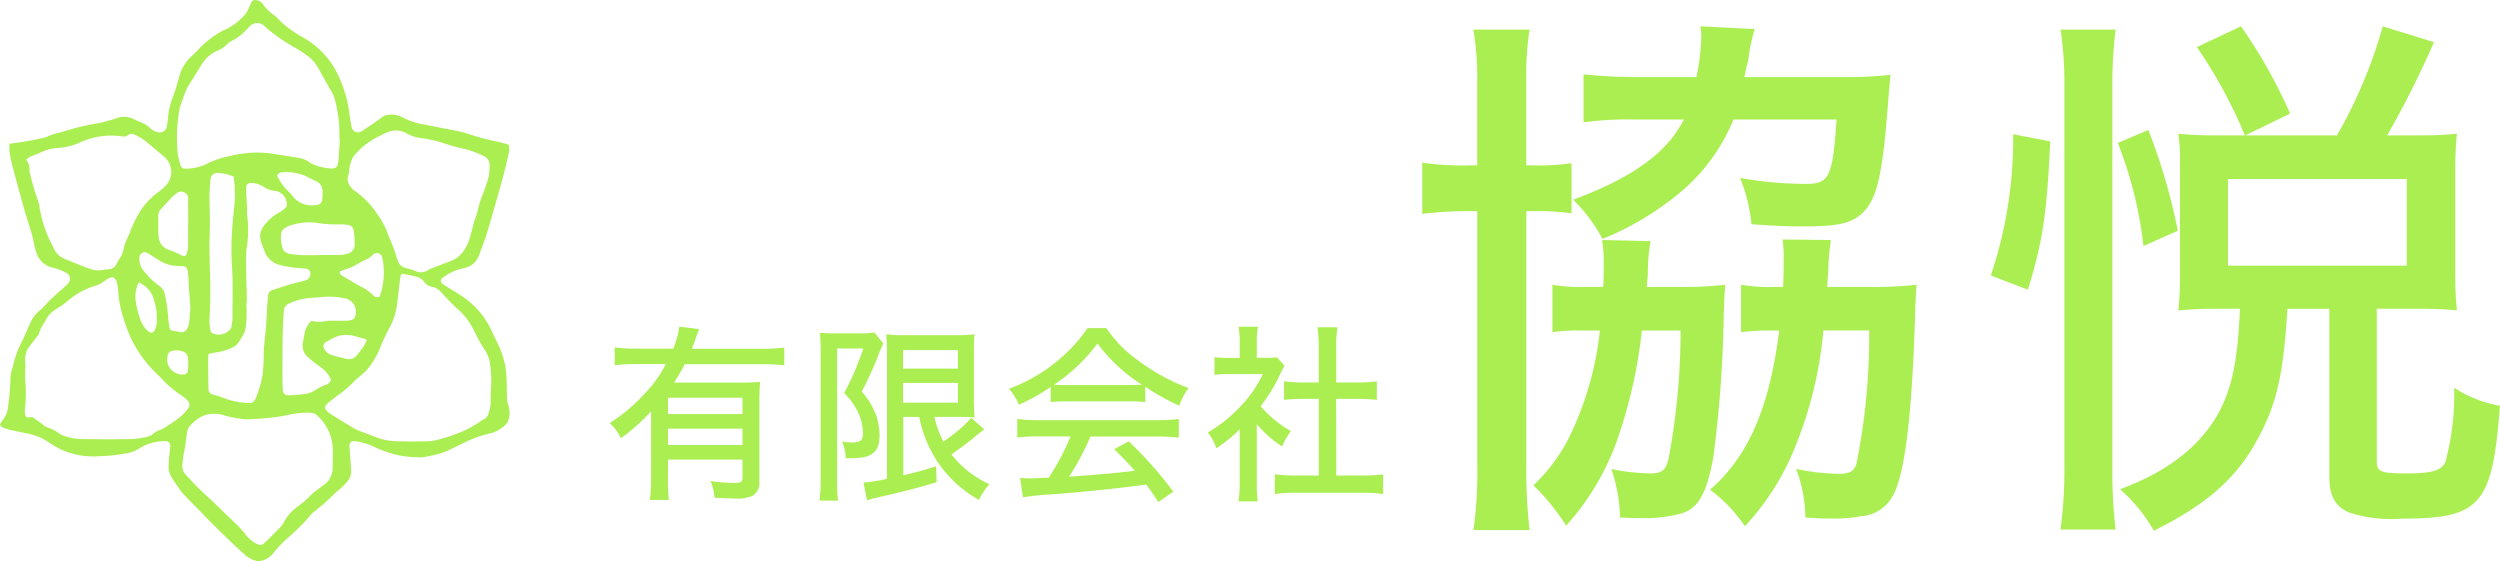 <svg xmlns="http://www.w3.org/2000/svg" width="210.936" height="47.353" viewBox="0 0 210.936 47.353">
  <g id="グループ_6339" data-name="グループ 6339" transform="translate(-79 119)">
    <path id="パス_811" data-name="パス 811" d="M.8,12.131c.54-.079,1.018-.139,1.493-.222.492-.085.982-.181,1.468-.3.209-.049.4-.176.606-.239.552-.166,1.115-.3,1.664-.476a21.506,21.506,0,0,1,2.324-.513,15.09,15.09,0,0,0,1.488-.408,1.771,1.771,0,0,1,1.407.059c.234.121.483.217.724.325a2.214,2.214,0,0,1,.7.458,1.134,1.134,0,0,0,.654.336.59.59,0,0,0,.75-.509,6.194,6.194,0,0,0,.1-.73A6.12,6.12,0,0,1,14.543,8.3,17.266,17.266,0,0,0,15.1,6.541a3.621,3.621,0,0,1,1.037-1.77c.235-.226.48-.444.692-.69a8.182,8.182,0,0,1,1.79-1.395.812.812,0,0,1,.163-.09,5.012,5.012,0,0,0,1.96-1.457,1.534,1.534,0,0,0,.217-.4c.094-.193.173-.394.278-.581a.332.332,0,0,1,.406-.144.854.854,0,0,1,.542.336,3.654,3.654,0,0,0,.918.913,1.8,1.8,0,0,1,.311.279,7.764,7.764,0,0,0,1.4,1.153c.311.23.663.406.994.609a7.051,7.051,0,0,1,2.509,2.622,10.45,10.45,0,0,1,1.16,3.634c.053.365.1.733.175,1.094.115.528.532.663.978.345.265-.19.548-.354.816-.539s.5-.369.753-.542a1.086,1.086,0,0,1,.409-.207,2.011,2.011,0,0,1,1.322.177,6.188,6.188,0,0,0,1.945.635q1.448.276,2.891.571a5.145,5.145,0,0,1,.721.2,23.513,23.513,0,0,0,2.667.7c.255.06.508.135.752.2a1.328,1.328,0,0,1,.01.759c-.259,1.253-.608,2.483-.959,3.713-.292,1.022-.578,2.047-.892,3.063-.186.6-.417,1.192-.636,1.785a1.658,1.658,0,0,1-1.364,1.12,4.569,4.569,0,0,0-1.683.777c-.258.172-.246.369-.009.564a1.712,1.712,0,0,0,.194.128c.461.289.929.567,1.382.868a7.058,7.058,0,0,1,2.6,3.081c.225.508.507.993.7,1.512a7.146,7.146,0,0,1,.429,1.6c.091.761.081,1.535.1,2.3a2.414,2.414,0,0,0,.119.77,1.914,1.914,0,0,1,.01,1.181.929.929,0,0,1-.232.391,2.706,2.706,0,0,1-1.316.762,8.487,8.487,0,0,0-1.773.583c-.479.225-.953.462-1.432.686a5.837,5.837,0,0,1-1.807.609,5.978,5.978,0,0,1-.64.134,9.208,9.208,0,0,1-2.044-.159,10.075,10.075,0,0,1-2.287-.809,5.1,5.1,0,0,0-1.489-.388,1.052,1.052,0,0,0-.23.013.644.644,0,0,0-.159.6c.044.629.1,1.257.123,1.887a1.272,1.272,0,0,1-.281.864,4.752,4.752,0,0,1-.475.508c-.272.253-.572.477-.831.741A14.473,14.473,0,0,1,26.591,43.1a2.377,2.377,0,0,0-.406.382,16.4,16.4,0,0,1-1.972,1.963,10.283,10.283,0,0,0-1.175,1.25,1.814,1.814,0,0,1-1.05.637.913.913,0,0,1-.456-.034,2.339,2.339,0,0,1-.921-.532c-1.19-1.091-2.351-2.209-3.474-3.366-.561-.579-1.127-1.153-1.683-1.736a3.876,3.876,0,0,1-.366-.478c-.194-.279-.387-.559-.566-.848a1.669,1.669,0,0,1-.3-.995c.024-.461.051-.918.118-1.375.093-.631-.066-.825-.692-.734a3.979,3.979,0,0,0-1.814.556,3.241,3.241,0,0,1-1.258.477,15.15,15.15,0,0,1-2.326.232A6.486,6.486,0,0,1,4.068,37.29,4.533,4.533,0,0,0,2.4,36.6c-.517-.119-1.038-.217-1.556-.332-.167-.037-.329-.1-.493-.148A.485.485,0,0,1,0,35.788c.078-.117.163-.262.264-.394a1.991,1.991,0,0,0,.423-1.106c.017-.245.071-.488.091-.733.041-.506.082-1.012.1-1.519a3.249,3.249,0,0,1,.17-1c.087-.245.116-.511.2-.759a8.654,8.654,0,0,1,.574-1.412c.275-.516.474-1.071.73-1.6a2.746,2.746,0,0,1,.724-1c.36-.288.646-.663.982-.981.415-.4.85-.77,1.273-1.156a1.309,1.309,0,0,0,.251-.265.552.552,0,0,0-.227-.859A4.243,4.243,0,0,0,4.511,22.6a1.874,1.874,0,0,1-1.474-1.392c-.129-.394-.191-.809-.292-1.212-.067-.268-.148-.533-.227-.8-.2-.649-.408-1.294-.59-1.947Q1.451,15.536,1,13.813A9.234,9.234,0,0,1,.8,12.77a4.773,4.773,0,0,1,0-.639m27.873-.384-.037,0c0-.046,0-.092,0-.138a11.093,11.093,0,0,0-.417-3.331,2,2,0,0,0-.2-.462c-.376-.674-.767-1.339-1.136-2.016a3.18,3.18,0,0,0-.889-1.058,10.8,10.8,0,0,0-1.051-.689,15.207,15.207,0,0,1-2.093-1.391,6.038,6.038,0,0,1-.528-.454.859.859,0,0,0-1.248.011c-.078.1-.175.176-.262.265a4.344,4.344,0,0,1-1.329,1.005.8.8,0,0,0-.262.191,2.719,2.719,0,0,1-.88.6,2.959,2.959,0,0,0-1.318,1.139c-.268.449-.547.892-.822,1.337-.106.17-.221.335-.324.506a2.477,2.477,0,0,0-.167.329c-.082.2-.156.4-.229.6-.1.29-.225.576-.3.873a12.972,12.972,0,0,0-.216,3.49,4.767,4.767,0,0,0,.1.778,4.546,4.546,0,0,0,.173.621.392.392,0,0,0,.434.273,3.936,3.936,0,0,0,1.722-.377,7.271,7.271,0,0,1,1.982-.676,9.371,9.371,0,0,1,3.385-.239c.831.136,1.665.25,2.494.4a1.844,1.844,0,0,1,.851.362,2.264,2.264,0,0,0,.455.232,4.531,4.531,0,0,0,1.275.278c.457.07.666-.1.71-.566.057-.628.09-1.258.134-1.886m5.152,11.414c-.03.138-.065.256-.079.377-.085.7-.159,1.405-.248,2.106a5.6,5.6,0,0,1-.6,1.931,14.231,14.231,0,0,0-.81,1.713,6.994,6.994,0,0,1-1.073,1.832,3.5,3.5,0,0,1-.43.422c-.219.2-.452.377-.665.579a9.166,9.166,0,0,1-1.253,1.105c-.35.228-.663.509-.993.767l-.037.029c-.269.233-.285.414-.044.662a1.51,1.51,0,0,0,.288.235q.949.591,1.906,1.172a3.033,3.033,0,0,0,.46.229c.536.21,1.078.408,1.616.614a5.135,5.135,0,0,0,1.7.29c.858.027,1.718.018,2.576,0a3.738,3.738,0,0,0,.782-.125c.287-.067.57-.158.852-.246a4.907,4.907,0,0,0,.572-.2,8.83,8.83,0,0,0,2.348-1.224c.056-.049.153-.054.206-.1a.875.875,0,0,0,.263-.311,3.226,3.226,0,0,0,.237-1.169,8.219,8.219,0,0,1,.027-1.153,9.907,9.907,0,0,0-.138-2.3,1.5,1.5,0,0,0-.082-.265,4.257,4.257,0,0,0-.51-.921c-.333-.516-.564-1.093-.875-1.623a5.464,5.464,0,0,0-1-1.329c-.253-.228-.509-.455-.749-.7-.3-.307-.591-.633-.893-.944a1.243,1.243,0,0,0-.712-.416,1.052,1.052,0,0,1-.691-.428A1.117,1.117,0,0,0,35.3,23.4c-.425-.133-.869-.207-1.307-.3-.039-.008-.086.027-.173.056m-24.306.231a1.21,1.21,0,0,0-.662.3,2.658,2.658,0,0,1-.822.43,6.341,6.341,0,0,0-2.315,1.267,5.968,5.968,0,0,1-.907.649,2.356,2.356,0,0,0-.994,1.072,3.971,3.971,0,0,0-.557,1.107c-.009.066-.086.124-.133.185-.243.318-.491.633-.727.956a.869.869,0,0,0-.161.332,2.139,2.139,0,0,0-.094,1.045,1.108,1.108,0,0,1-.007.319c-.006.322-.033.646-.011.967a11.5,11.5,0,0,1-.017,2.44,2.082,2.082,0,0,0,0,.46.34.34,0,0,0,.228.319c.348-.066.352-.071.486.021.256.176.516.348.756.543A1.548,1.548,0,0,0,4.1,36.1a2.9,2.9,0,0,1,.786.4,2.453,2.453,0,0,0,.753.355,5.144,5.144,0,0,0,1.2.191c1.452.021,2.905.023,4.356,0a7.335,7.335,0,0,0,1.288-.213.807.807,0,0,0,.374-.177,2.246,2.246,0,0,1,.722-.415,2.337,2.337,0,0,0,.411-.217c.4-.268.809-.526,1.184-.824a4.131,4.131,0,0,0,.672-.7.493.493,0,0,0-.067-.742,3.009,3.009,0,0,0-.5-.418,8.78,8.78,0,0,1-1.661-1.414c-.147-.159-.308-.306-.461-.459A9.9,9.9,0,0,1,10.8,27.947c-.175-.46-.336-.928-.474-1.4A8.834,8.834,0,0,1,9.968,24.5a3.727,3.727,0,0,0-.088-.592.692.692,0,0,0-.365-.52M28.071,38.674h.01c0-.2,0-.4,0-.6A3.976,3.976,0,0,0,26.81,35.1a.842.842,0,0,0-.62-.273,6.775,6.775,0,0,0-1.675.138c-.243.058-.49.1-.733.152a23.73,23.73,0,0,1-2.791.258,1.376,1.376,0,0,1-.327-.007,9.48,9.48,0,0,1-1.881-.358,1.448,1.448,0,0,0-.458-.077,2.369,2.369,0,0,0-1.435.271,3.766,3.766,0,0,0-.936.82.971.971,0,0,0-.166.424c-.091.545-.119,1.1-.25,1.639a8.884,8.884,0,0,0-.146,1.143,1.009,1.009,0,0,0,.3.842c.366.378.712.777,1.087,1.147.429.424.886.821,1.324,1.238.516.491,1.016,1,1.541,1.485a9.258,9.258,0,0,1,1.017,1.078,3.01,3.01,0,0,0,.929.834c.341.179.481.179.76-.077.363-.335.709-.689,1.05-1.046a2.536,2.536,0,0,0,.554-.672,3.642,3.642,0,0,1,1-1.2,9.26,9.26,0,0,0,1.434-1.239.515.515,0,0,1,.106-.09l.784-.583a1.77,1.77,0,0,0,.79-1.534c-.007-.247,0-.493,0-.739M41.3,14.2a1.058,1.058,0,0,1,0-.138.818.818,0,0,0-.541-.919,7.965,7.965,0,0,0-1.574-.582,12.87,12.87,0,0,1-1.668-.452,10.8,10.8,0,0,0-2.047-.469,3.121,3.121,0,0,1-1.1-.352,1.848,1.848,0,0,0-1.749-.106c-.24.109-.47.241-.71.35a6.141,6.141,0,0,0-1.97,1.534.976.976,0,0,0-.228.344,2.964,2.964,0,0,0-.257,1.024.909.909,0,0,1-.069.361.942.942,0,0,0,.108.832,1.644,1.644,0,0,0,.548.558A6.92,6.92,0,0,1,31.8,18.024a6.7,6.7,0,0,1,.985,1.879c.052.176.151.338.221.509.082.2.16.4.231.6.11.32.21.644.321.964a.881.881,0,0,0,.721.644,6.582,6.582,0,0,1,.712.223,1.134,1.134,0,0,0,1.192-.09.556.556,0,0,1,.167-.083c.594-.229,1.19-.454,1.782-.689a1.925,1.925,0,0,0,.408-.218,3.075,3.075,0,0,0,1.053-1.543c.151-.434.242-.89.362-1.336.032-.118.068-.235.106-.351.068-.2.147-.4.206-.61a10.373,10.373,0,0,1,.368-1.286,13.142,13.142,0,0,0,.472-1.3A3.343,3.343,0,0,0,41.3,14.2M2.209,13.474a1.3,1.3,0,0,1,.277.945,1.7,1.7,0,0,0,.075.313,17.939,17.939,0,0,0,.684,2.3,2.239,2.239,0,0,1,.064.269,10.347,10.347,0,0,0,1.157,3.491.63.63,0,0,1,.059.126,1.666,1.666,0,0,0,1.02.955c.158.064.315.133.474.2.492.2.979.4,1.477.581a2.26,2.26,0,0,0,1.012.148c.232-.027.462-.067.695-.091a.732.732,0,0,0,.622-.425,2.65,2.65,0,0,1,.224-.405,2.164,2.164,0,0,0,.4-.97,3.279,3.279,0,0,1,.224-.651c.073-.184.169-.36.246-.543a9.9,9.9,0,0,1,.917-1.908,6.044,6.044,0,0,1,1.448-1.548,5.576,5.576,0,0,0,.642-.536,1.679,1.679,0,0,0-.072-2.5c-.509-.432-1.022-.857-1.534-1.284a3.932,3.932,0,0,0-1-.593.416.416,0,0,0-.478.034.663.663,0,0,1-.57.119,6.4,6.4,0,0,0-3.431.476,5.452,5.452,0,0,1-1.931.509,3.674,3.674,0,0,0-1.441.361c-.21.1-.434.174-.647.269a1.459,1.459,0,0,0-.614.361m15.386,16.4c-.014.19-.032.326-.032.462q.008,1.154.021,2.307c0,.061,0,.123.008.184a.467.467,0,0,0,.378.466,5.113,5.113,0,0,1,.761.231,6.439,6.439,0,0,0,2.042.464c.489.049.649.011.86-.515a9.3,9.3,0,0,0,.5-1.723,11.24,11.24,0,0,0,.112-1.517c.022-.384,0-.771.048-1.152.121-1.025.2-2.052.241-3.082.015-.353.063-.7.087-1.056a.487.487,0,0,1,.373-.474c.445-.142.885-.3,1.334-.43s.932-.254,1.4-.368a.562.562,0,0,0,.438-.431.427.427,0,0,0-.368-.58,3.539,3.539,0,0,0-.373-.026,9.944,9.944,0,0,1-1.847-.288,1.814,1.814,0,0,1-1.269-1.193c-.084-.231-.192-.455-.26-.691a1.438,1.438,0,0,1,.149-1.32,4.071,4.071,0,0,1,1.454-1.274,2.389,2.389,0,0,0,.407-.305.436.436,0,0,0,.14-.419A1.155,1.155,0,0,0,23.176,16.1a1.983,1.983,0,0,1-.985-.374,1.9,1.9,0,0,0-.979-.279.354.354,0,0,0-.436.366,3.378,3.378,0,0,0,0,.461c.019.384.046.767.063,1.15.012.262-.005.526.024.785a9.943,9.943,0,0,1-.008,2.486,6.432,6.432,0,0,0-.1.871c0,.831.025,1.662.043,2.492.009.43.03.859.033,1.289a3.441,3.441,0,0,0-.038.549,7.694,7.694,0,0,1-.062,1.7,1.433,1.433,0,0,1-.17.571,5.4,5.4,0,0,1-.487.787,1.1,1.1,0,0,1-.421.351,4.915,4.915,0,0,1-1.567.449,3.461,3.461,0,0,0-.494.114m10.335,2.18a2.413,2.413,0,0,0-.82-1.033c-.384-.264-.748-.557-1.105-.856a1.281,1.281,0,0,1-.443-1.249c.044-.289.108-.575.156-.863a2.15,2.15,0,0,1,.549-.977,2.71,2.71,0,0,0,1.3.007,2.682,2.682,0,0,1,.421-.013c.375,0,.75,0,1.125,0a1.467,1.467,0,0,0,.753-.161,1.153,1.153,0,0,0-.843-1.746,6.177,6.177,0,0,0-1.771-.1c-.3.03-.591.047-.886.07a5.263,5.263,0,0,0-1.942.469.727.727,0,0,0-.479.631c-.028.645-.074,1.29-.087,1.936-.019,1-.02,2-.023,3,0,.524,0,1.048.019,1.571s.159.639.657.614a12.18,12.18,0,0,0,1.351-.128,2.007,2.007,0,0,0,.689-.272,4.608,4.608,0,0,1,.91-.469.684.684,0,0,0,.472-.432M19.717,14.908a3.322,3.322,0,0,0-1.2-.3.594.594,0,0,0-.759.6c-.045.473-.08.95-.083,1.425,0,.677.035,1.353.035,2.03,0,.768-.041,1.537-.035,2.306.008.984.047,1.967.066,2.951.008.384,0,.769,0,1.154,0,.246,0,.492-.013.738-.017.476-.051.951-.054,1.427a4.1,4.1,0,0,0,.084.639.329.329,0,0,0,.232.265,1.249,1.249,0,0,0,1.237-.172.715.715,0,0,0,.325-.537c.018-.214.072-.428.069-.641-.016-1.491.054-2.982-.059-4.474a25.512,25.512,0,0,1,.094-3.779c.04-.552.122-1.1.155-1.652a11.336,11.336,0,0,0-.014-1.151c-.011-.259-.046-.517-.075-.833m7.245,6.621v-.01c.546,0,1.092.007,1.637,0a2.512,2.512,0,0,0,.6-.081.813.813,0,0,0,.724-.88,7.679,7.679,0,0,0-.088-1.1.517.517,0,0,0-.491-.478,4.9,4.9,0,0,0-.745-.049,9.043,9.043,0,0,1-1.862-.125,5.12,5.12,0,0,0-2.343.249,1.85,1.85,0,0,0-.37.195.611.611,0,0,0-.29.4,2.41,2.41,0,0,0,.08,1.181.694.694,0,0,0,.633.59,8.421,8.421,0,0,0,.973.11c.514.019,1.029,0,1.544,0m-10.9,4.445c-.031-.4-.064-.783-.09-1.166-.039-.583-.073-1.166-.11-1.749a.9.9,0,0,0-.017-.137c-.076-.384-.16-.45-.563-.467a7.454,7.454,0,0,1-.791-.057,3.2,3.2,0,0,1-1.157-.484c-.307-.183-.6-.394-.911-.563a.428.428,0,0,0-.649.291.974.974,0,0,0-.025.229,1.593,1.593,0,0,0,.395,1.011,6.359,6.359,0,0,0,1.337,1.279,1.03,1.03,0,0,1,.41.644,13.26,13.26,0,0,1,.3,2.051c.012.26.065.518.1.777a.286.286,0,0,0,.234.257c.213.046.433.067.642.125a.5.5,0,0,0,.593-.256,1.165,1.165,0,0,0,.181-.467c.056-.443.081-.888.117-1.318m-.19-7.135h.006v-.97c0-.354-.007-.708,0-1.062a.554.554,0,0,0-.32-.565.585.585,0,0,0-.692.092,4.29,4.29,0,0,0-.357.3c-.33.348-.652.7-.974,1.059a.738.738,0,0,0-.183.511c0,.539,0,1.078.006,1.616a2.236,2.236,0,0,0,.033.228,1.212,1.212,0,0,0,.835,1.025,7.432,7.432,0,0,1,1.11.482.267.267,0,0,0,.43-.186,3.024,3.024,0,0,0,.1-.681c.014-.615,0-1.231,0-1.846m12.793,4.084a.411.411,0,0,0,.226.348c.48.285.96.573,1.445.851a3.938,3.938,0,0,1,1.113.744.508.508,0,0,0,.538.189.7.7,0,0,0,.084-.121,6.15,6.15,0,0,0,.2-3.141.246.246,0,0,0-.011-.045.468.468,0,0,0-.829-.221,1.565,1.565,0,0,1-.656.416,2.184,2.184,0,0,0-.372.192,5.248,5.248,0,0,1-1.4.636,2.195,2.195,0,0,0-.345.152m-1.432-6.539h-.009a1.271,1.271,0,0,1,0-.138.909.909,0,0,0-.606-.984c-.308-.148-.609-.31-.919-.454a4.226,4.226,0,0,0-1.83-.278.735.735,0,0,0-.183.037c-.288.082-.34.215-.19.475a4.638,4.638,0,0,0,.871,1.13,2.1,2.1,0,0,1,.307.346,2.051,2.051,0,0,0,2.112.758.437.437,0,0,0,.4-.387,4.23,4.23,0,0,0,.044-.5m3.73,12.3a1.614,1.614,0,0,0-.227-.116c-.208-.059-.418-.109-.626-.165a2.524,2.524,0,0,0-2.234.255,2.378,2.378,0,0,1-.288.15.433.433,0,0,0-.184.684,1.092,1.092,0,0,0,.571.455c.433.119.867.24,1.306.334a.817.817,0,0,0,.832-.306c.207-.248.406-.5.589-.769a4.222,4.222,0,0,0,.261-.522M11.7,23.834a2.784,2.784,0,0,0-.275,1.354,7.569,7.569,0,0,0,.492,1.963,2.026,2.026,0,0,0,.644.836c.2.153.374.1.494-.124a2.025,2.025,0,0,0,.173-1.077,4.688,4.688,0,0,0-.368-1.841,2.19,2.19,0,0,0-1.16-1.111m4.188,6.946c-.011-.216-.008-.4-.032-.584a.615.615,0,0,0-.4-.53,1.583,1.583,0,0,0-.921-.063.472.472,0,0,0-.391.407,1.27,1.27,0,0,0,1.338,1.581.317.317,0,0,0,.361-.291,4.816,4.816,0,0,0,.041-.52" transform="translate(79 -119)" fill="#abee51"/>
    <path id="パス_846" data-name="パス 846" d="M3.936-.752a17.588,17.588,0,0,1-.1,1.936h1.6A16.153,16.153,0,0,1,5.36-.752V-2.224h6.288V-.736c0,.416-.112.48-.8.48a13.738,13.738,0,0,1-1.9-.16A4.04,4.04,0,0,1,9.28.992c.8.048,1.152.064,1.6.064a3.309,3.309,0,0,0,1.648-.24,1.285,1.285,0,0,0,.544-1.2v-6.56a18.194,18.194,0,0,1,.064-1.84,15.175,15.175,0,0,1-1.68.064H5.872a15.815,15.815,0,0,0,.9-1.552h6.56a14.865,14.865,0,0,1,1.84.1v-1.5a14.686,14.686,0,0,1-1.84.1H7.376c.128-.32.176-.464.288-.768A8.231,8.231,0,0,1,8-13.232L6.32-13.44a7.6,7.6,0,0,1-.512,1.856H2.72a14.785,14.785,0,0,1-1.856-.1v1.5a15.146,15.146,0,0,1,1.856-.1H5.184A10.741,10.741,0,0,1,3.312-7.7,13.918,13.918,0,0,1,.432-5.3a3.607,3.607,0,0,1,.944,1.28,16.359,16.359,0,0,0,2.56-2.272Zm7.712-4.08v1.376H5.36V-4.832Zm0-1.232H5.36V-7.44h6.288Zm14.912.24A10.608,10.608,0,0,0,27.968-2.24,10.309,10.309,0,0,0,31.6,1.184a5.18,5.18,0,0,1,.88-1.328,8.625,8.625,0,0,1-3.2-2.512c.56-.4,1.424-1.04,1.824-1.36a10.564,10.564,0,0,1,.944-.752l-1.1-.976a11.99,11.99,0,0,1-2.352,2,8.081,8.081,0,0,1-.752-2.08h2c.512,0,.912.016,1.392.048a14.07,14.07,0,0,1-.064-1.7V-11.04c0-1.008.016-1.344.048-1.76a8.551,8.551,0,0,1-1.5.08H25.328a8.963,8.963,0,0,1-1.552-.08c.048.592.064,1.024.064,1.7v10.5a13.731,13.731,0,0,1-1.984.32l.3,1.5a5.76,5.76,0,0,1,.784-.224c2.368-.544,3.392-.8,5.088-1.312l-.048-1.344A27.171,27.171,0,0,1,25.216-.9V-5.824ZM25.2-11.456h4.624V-9.9H25.2Zm0,2.768h4.624v1.664H25.2ZM18.24-.464a12.3,12.3,0,0,1-.1,1.7h1.568a14.191,14.191,0,0,1-.08-1.7V-11.6H21.84a22.707,22.707,0,0,1-1.616,3.76A6.089,6.089,0,0,1,21.456-6.1a4.519,4.519,0,0,1,.352,1.68c0,.576-.224.752-.96.752a4.173,4.173,0,0,1-.8-.08,3.33,3.33,0,0,1,.3,1.408h.48c1.776,0,2.384-.512,2.384-1.984A5.582,5.582,0,0,0,22.944-5.9a6.414,6.414,0,0,0-1.232-2.064,28.664,28.664,0,0,0,1.312-2.848,10.227,10.227,0,0,1,.512-1.2l-.768-.944a5.059,5.059,0,0,1-1.1.08H19.312a9.3,9.3,0,0,1-1.12-.048c.032.528.048.912.048,1.36ZM37.648-7.072a11.26,11.26,0,0,1,1.312-.064h5.264a11.747,11.747,0,0,1,1.408.064v-1.3a18.808,18.808,0,0,0,2.864,1.6,5.824,5.824,0,0,1,.784-1.488,16.789,16.789,0,0,1-4.24-2.32,10.383,10.383,0,0,1-2.688-2.736H40.768a13.94,13.94,0,0,1-6.64,5.12,4.543,4.543,0,0,1,.832,1.344,15.683,15.683,0,0,0,2.688-1.5Zm1.328-1.44a9.969,9.969,0,0,1-1.04-.032A14.776,14.776,0,0,0,41.6-12.016a14.087,14.087,0,0,0,3.744,3.472c-.336.016-.656.032-1.12.032Zm.352,4.336A20.2,20.2,0,0,1,37.488-.7c-.64.032-.64.032-.784.032-.368.016-.608.032-.736.032-.224,0-.544-.016-.9-.032L35.312.96a21.828,21.828,0,0,1,2.32-.24c2.384-.176,5.424-.48,8.08-.832.32.432.512.688,1.024,1.472L48,.48a33.268,33.268,0,0,0-3.76-4.24L43.008-3.1c.752.736,1.072,1.072,1.744,1.824-1.808.208-1.808.208-5.552.5a22.263,22.263,0,0,0,1.808-3.392h5.6a14.609,14.609,0,0,1,1.856.1V-5.648a14.264,14.264,0,0,1-1.856.1h-9.92a14.785,14.785,0,0,1-1.856-.1V-4.08a14.264,14.264,0,0,1,1.856-.1ZM55.04-5.216a9.41,9.41,0,0,0,2.144,1.888,5.434,5.434,0,0,1,.736-1.3,9.769,9.769,0,0,1-2.56-2.1,13.3,13.3,0,0,0,1.68-2.768,4.788,4.788,0,0,1,.352-.64l-.656-.72a5.828,5.828,0,0,1-.928.048H55.04v-1.376a6.82,6.82,0,0,1,.1-1.248H53.5a7.208,7.208,0,0,1,.1,1.216V-10.8h-.864a10.259,10.259,0,0,1-1.264-.064v1.488A10.846,10.846,0,0,1,52.8-9.44h2.752A10.276,10.276,0,0,1,53.76-6.816a11.836,11.836,0,0,1-2.848,2.3,4.706,4.706,0,0,1,.72,1.344,13.747,13.747,0,0,0,1.968-1.6V-.336A11.305,11.305,0,0,1,53.5,1.3H55.12A10.853,10.853,0,0,1,55.04-.32Zm6.7-2.128H63.6c.576,0,1.072.032,1.568.08V-8.832a9.927,9.927,0,0,1-1.568.1H61.744v-3.072a8.592,8.592,0,0,1,.112-1.584h-1.7a10.4,10.4,0,0,1,.112,1.584v3.072H58.928a10.3,10.3,0,0,1-1.584-.1v1.568c.5-.048,1.008-.08,1.584-.08h1.344V-.88h-1.92a13.2,13.2,0,0,1-1.792-.1V.688A11.707,11.707,0,0,1,58.336.576H63.9A12.074,12.074,0,0,1,65.7.688V-.976a12.716,12.716,0,0,1-1.792.1h-2.16Zm41.428-9.446c.046-.644.046-.966.092-1.242a17.425,17.425,0,0,1,.23-2.714L99.4-20.792a10.872,10.872,0,0,1,.092,1.84c0,.92,0,1.1-.046,2.162H98.8a14.451,14.451,0,0,1-2.9-.184v4a18.279,18.279,0,0,1,2.576-.138h.644C98.3-6.578,96.5-2.484,93.282.322A12.487,12.487,0,0,1,96.226,3.4a21.475,21.475,0,0,0,4-6.118,34.177,34.177,0,0,0,2.622-10.4h3.864a55.168,55.168,0,0,1-1.058,11.178c-.184.69-.552.92-1.564.92a19.044,19.044,0,0,1-3.542-.414,12,12,0,0,1,.782,4.094c1.1.092,1.61.092,2.07.092a12.074,12.074,0,0,0,2.53-.184A3.312,3.312,0,0,0,108.6,1.012c1.058-1.61,1.7-6.486,1.978-15.134.046-1.518.046-1.794.138-2.852a32.47,32.47,0,0,1-4,.184ZM73.64-27.048H73a22.993,22.993,0,0,1-4-.23v4.324a30.781,30.781,0,0,1,4-.23h.644V-1.748a35.631,35.631,0,0,1-.322,5.474h4.738a43.83,43.83,0,0,1-.276-5.382V-23.184h.552A21.209,21.209,0,0,1,81.6-23v-4.232a18.975,18.975,0,0,1-3.312.184H77.78v-7.13a25.616,25.616,0,0,1,.276-4.324H73.318a24.639,24.639,0,0,1,.322,4.462ZM96.18-34.5c.092-.368.138-.69.184-.874a4.025,4.025,0,0,0,.184-.874,14.254,14.254,0,0,1,.506-2.3l-4.6-.23a3.811,3.811,0,0,1,.092.92,17.785,17.785,0,0,1-.414,3.358H87.256a41.472,41.472,0,0,1-4.646-.23v4.048a28.166,28.166,0,0,1,4.462-.23h4c-1.426,2.806-4.278,4.876-9.338,6.762a13.874,13.874,0,0,1,2.484,3.312A25.007,25.007,0,0,0,90.8-24.794a15.863,15.863,0,0,0,4.462-6.118h8.694c-.322,4.83-.6,5.428-2.576,5.428a31.707,31.707,0,0,1-5.566-.506,13.543,13.543,0,0,1,.966,3.91c2.024.138,2.9.184,4.37.184,3.036,0,4.186-.276,5.152-1.288,1.058-1.15,1.518-3.128,1.932-8.28.184-2.3.184-2.3.276-3.22a33.438,33.438,0,0,1-4,.184ZM87.946-16.79c.046-.69.092-.92.092-1.2a14.829,14.829,0,0,1,.23-2.668l-4.094-.092A11.191,11.191,0,0,1,84.312-19c0,1.012,0,1.656-.046,2.208H82.7a12.947,12.947,0,0,1-2.714-.184v4a16.136,16.136,0,0,1,2.438-.138H83.99a26.9,26.9,0,0,1-2.208,8.188,14.628,14.628,0,0,1-3.4,4.876,18.928,18.928,0,0,1,2.76,3.4A21.509,21.509,0,0,0,85.692-4.6a41.281,41.281,0,0,0,1.84-8.51H90.8A58.985,58.985,0,0,1,89.786-2.3c-.23.966-.552,1.242-1.518,1.242a17.366,17.366,0,0,1-3.312-.368,13.69,13.69,0,0,1,.736,4.094c.92.046,1.334.046,1.748.046a11.68,11.68,0,0,0,3.5-.414c1.38-.46,2.07-1.7,2.622-4.738a103.188,103.188,0,0,0,.874-11.776c.046-1.334.046-1.84.138-2.76a31.867,31.867,0,0,1-4.048.184Zm47.978-12.788a31.285,31.285,0,0,1-3.128-.138A15.6,15.6,0,0,1,132.934-27v9.476a25.5,25.5,0,0,1-.138,2.714c1.1-.092,1.886-.138,3.128-.138h2.07c-.184,4.14-.6,6.394-1.656,8.51-1.518,2.944-4.324,5.2-8.464,6.716a13.434,13.434,0,0,1,2.852,3.5c4.554-2.254,7.084-4.508,8.878-7.958,1.518-2.852,2.07-5.336,2.392-10.764h3.542V-.736c0,1.61.506,2.484,1.7,2.99a11.6,11.6,0,0,0,4.416.506c6.67,0,7.636-1.15,8.28-9.522a10.41,10.41,0,0,1-3.864-1.518,22.153,22.153,0,0,1-.736,6.256c-.368.736-1.1.966-3.266.966-2.208,0-2.53-.138-2.53-1.012V-14.95h3.634c1.242,0,2.116.046,3.128.138a28.464,28.464,0,0,1-.138-3.082V-26.68a28.136,28.136,0,0,1,.138-3.036,30.012,30.012,0,0,1-3.128.138h-2.76a81.151,81.151,0,0,0,3.956-7.866l-4.324-1.334a40.1,40.1,0,0,1-3.864,9.2h-7.728l3.772-1.84a42.641,42.641,0,0,0-4.14-7.36L134.36-37.03a40.4,40.4,0,0,1,4.048,7.452Zm1.058,3.68H152.07v7.314H136.982ZM120.1-16.56c1.242-4,1.61-6.394,1.886-12.512l-3.128-.6a35.964,35.964,0,0,1-1.886,11.914Zm7.406,20.24a40.091,40.091,0,0,1-.276-5.106V-33.718a36.774,36.774,0,0,1,.276-4.784H122.86a30.5,30.5,0,0,1,.322,4.784V-1.932a39.724,39.724,0,0,1-.322,5.612Zm5.244-25.208a49.837,49.837,0,0,0-2.484-8.51l-2.576,1.1a33.916,33.916,0,0,1,2.162,8.694Z" transform="translate(130 -78)" fill="#abee51"/>
  </g>
</svg>
